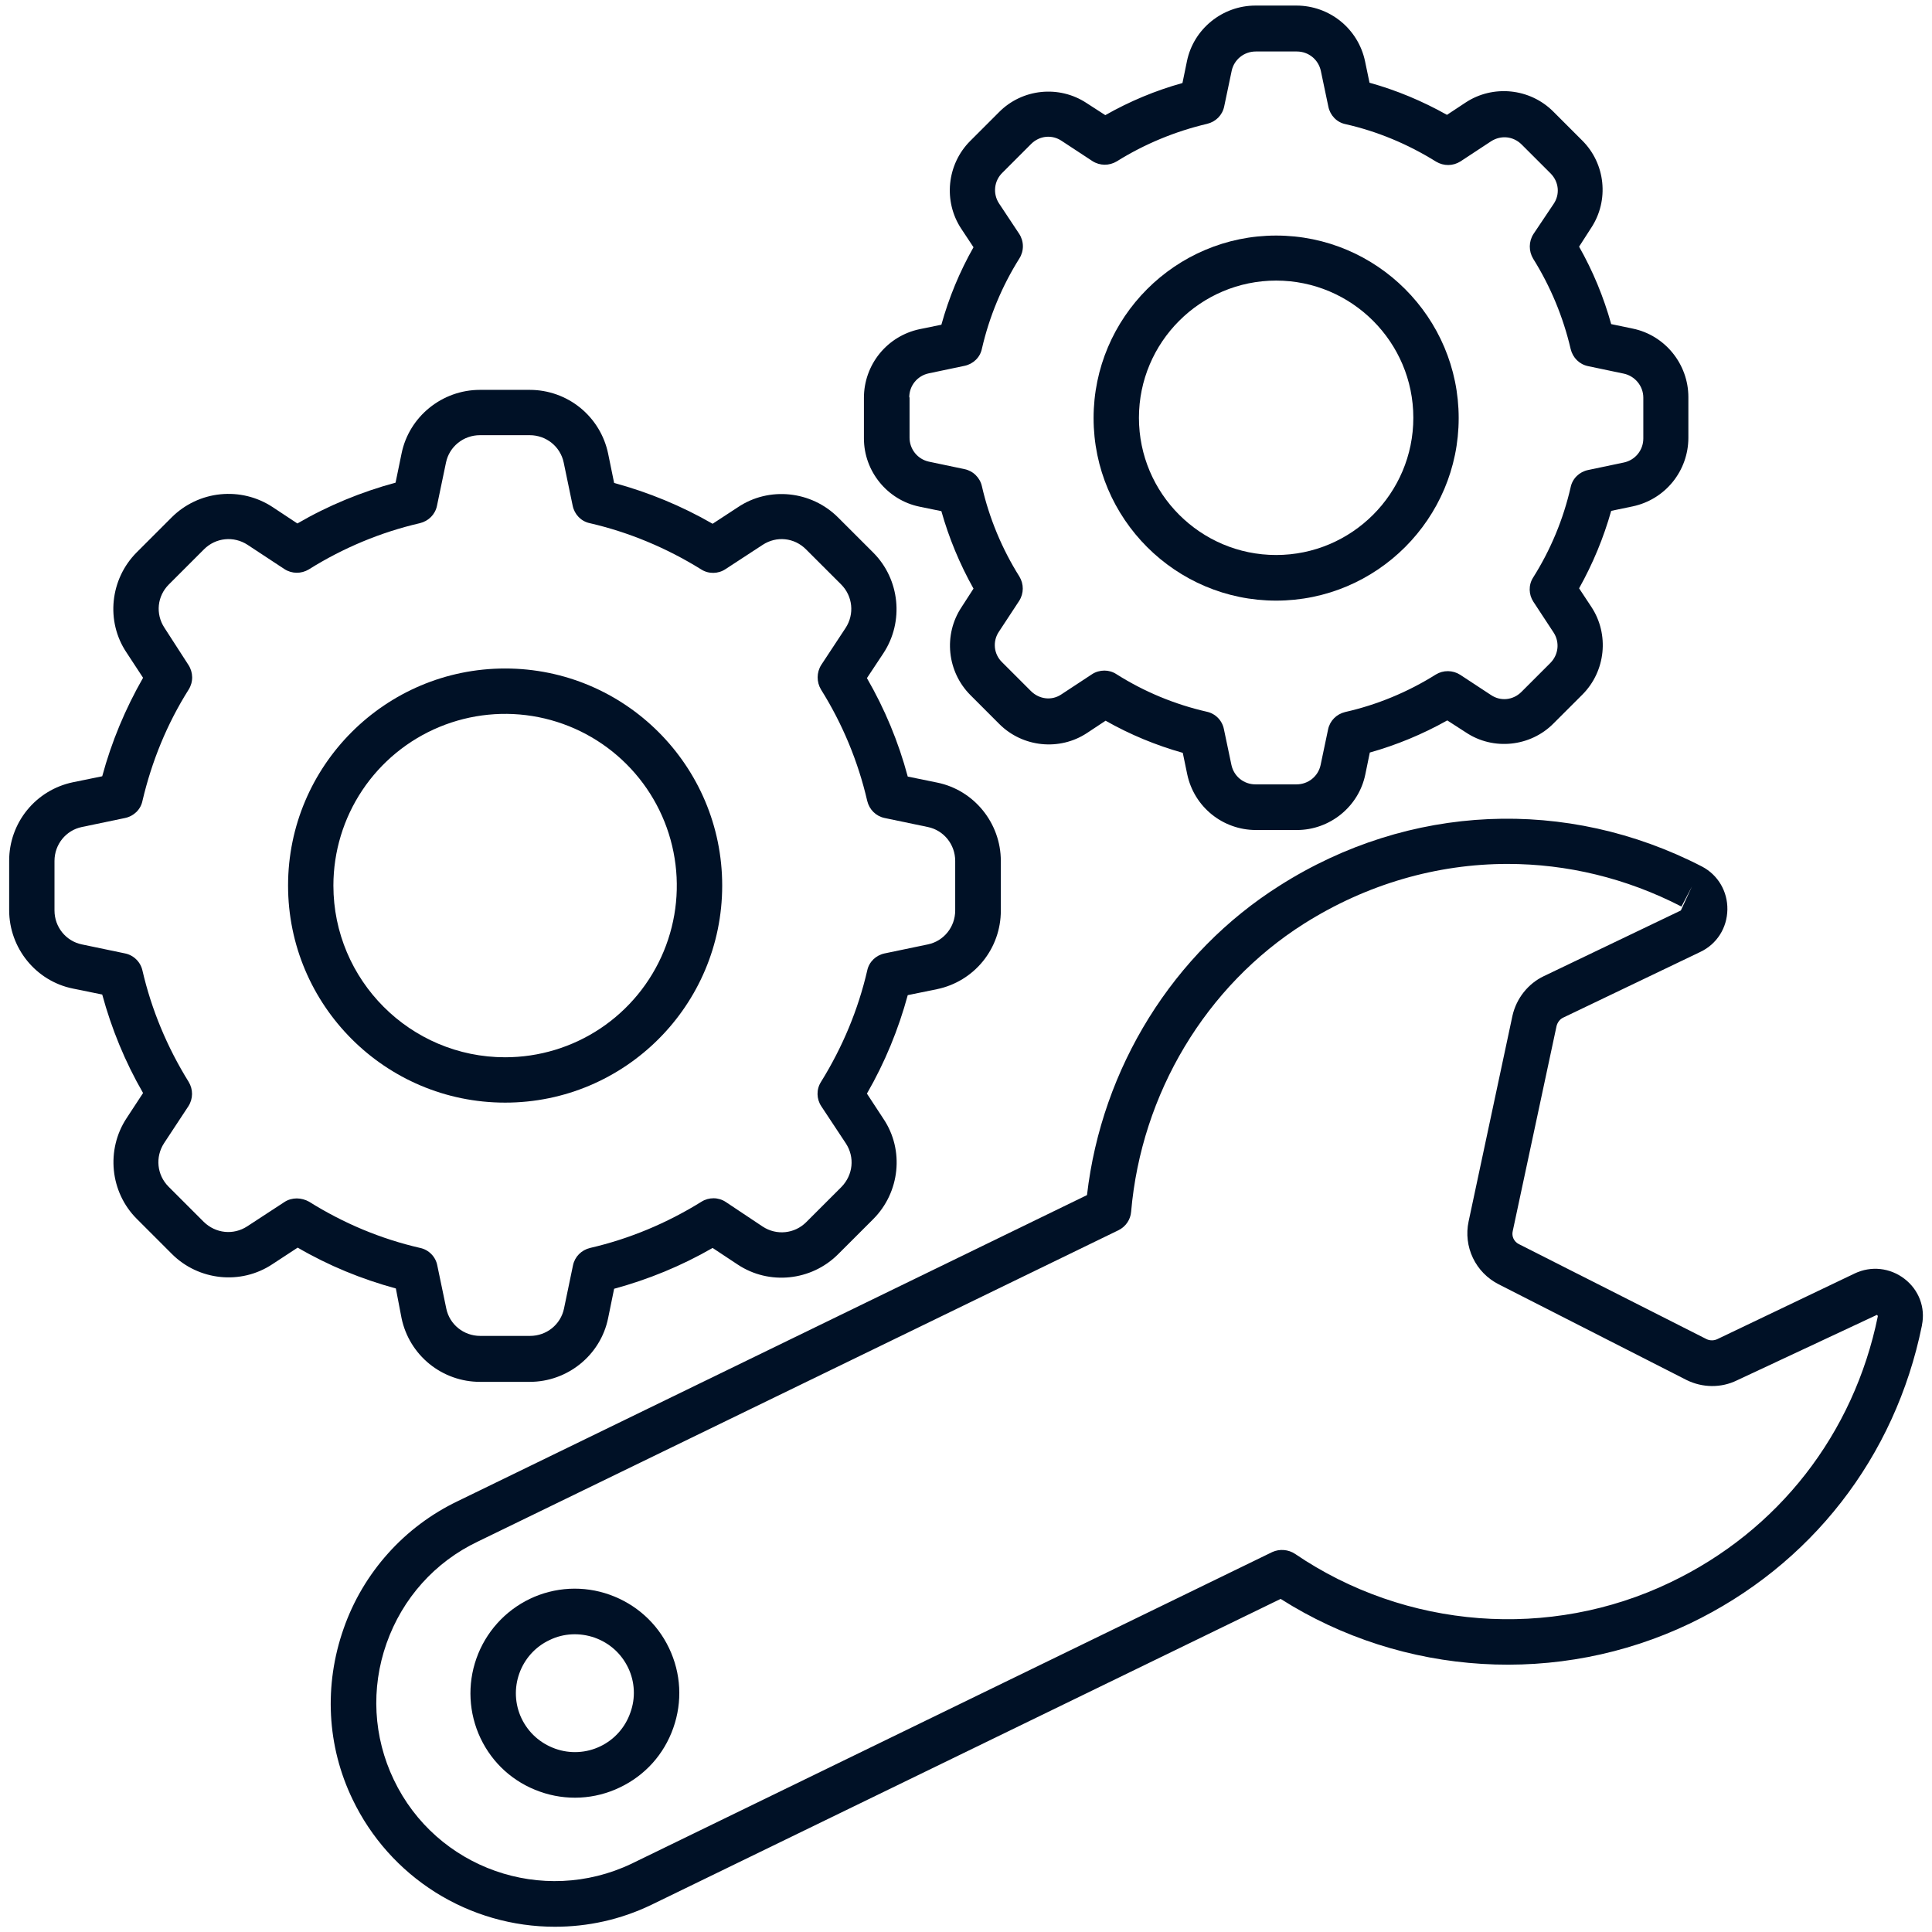 <svg width="78" height="78" viewBox="0 0 78 78" fill="none" xmlns="http://www.w3.org/2000/svg">
<path d="M16.212 53.219C16.364 53.946 16.762 54.598 17.338 55.066C17.914 55.533 18.634 55.789 19.376 55.789H21.388C22.915 55.789 24.248 54.71 24.551 53.219L24.794 52.031C26.176 51.655 27.509 51.11 28.77 50.383L29.776 51.049C31.048 51.898 32.758 51.716 33.836 50.637L35.255 49.219C36.333 48.14 36.515 46.431 35.667 45.17L35 44.152C35.727 42.892 36.273 41.558 36.648 40.177L37.836 39.934C38.563 39.782 39.215 39.385 39.683 38.809C40.151 38.232 40.406 37.513 40.406 36.77V34.758C40.406 33.231 39.327 31.898 37.836 31.595L36.648 31.352C36.273 29.946 35.715 28.613 35 27.377L35.667 26.37C36.503 25.098 36.333 23.389 35.255 22.31L33.836 20.892C32.758 19.813 31.048 19.631 29.788 20.48L28.77 21.146C27.509 20.419 26.176 19.874 24.794 19.498L24.551 18.31C24.399 17.583 24.002 16.931 23.426 16.463C22.85 15.995 22.13 15.74 21.388 15.74H19.376C17.848 15.74 16.515 16.819 16.212 18.31L15.97 19.486C14.588 19.861 13.255 20.407 12.006 21.134L11 20.468C10.378 20.061 9.636 19.881 8.897 19.956C8.158 20.03 7.467 20.357 6.939 20.88L5.521 22.298C4.442 23.377 4.261 25.086 5.109 26.346L5.776 27.364C5.061 28.613 4.503 29.946 4.127 31.34L2.939 31.583C2.213 31.735 1.561 32.132 1.093 32.708C0.625 33.284 0.369 34.004 0.37 34.746V36.746C0.37 38.274 1.448 39.607 2.939 39.91L4.127 40.152C4.503 41.534 5.048 42.867 5.776 44.128L5.109 45.146C4.273 46.419 4.442 48.128 5.521 49.207L6.939 50.625C8.018 51.704 9.727 51.886 11 51.037L12.018 50.37C13.267 51.098 14.6 51.643 15.982 52.019L16.212 53.219ZM11.982 48.383C11.812 48.383 11.63 48.431 11.485 48.528L9.982 49.51C9.424 49.874 8.709 49.801 8.224 49.328L6.806 47.91C6.333 47.437 6.261 46.71 6.624 46.152L7.606 44.661C7.8 44.358 7.8 43.983 7.618 43.68C6.745 42.274 6.115 40.758 5.751 39.183C5.713 39.012 5.626 38.856 5.501 38.734C5.377 38.611 5.22 38.527 5.048 38.492L3.303 38.128C2.661 37.995 2.2 37.425 2.2 36.758V34.758C2.2 34.092 2.661 33.522 3.303 33.389L5.048 33.025C5.4 32.952 5.679 32.686 5.751 32.334C6.127 30.734 6.745 29.219 7.618 27.837C7.711 27.688 7.76 27.515 7.758 27.338C7.755 27.162 7.703 26.99 7.606 26.843L6.636 25.34C6.273 24.783 6.345 24.067 6.818 23.595L8.236 22.177C8.709 21.704 9.436 21.631 9.994 21.995L11.485 22.977C11.788 23.171 12.164 23.171 12.467 22.989C13.861 22.116 15.376 21.486 16.951 21.122C17.303 21.037 17.57 20.77 17.642 20.419L18.006 18.674C18.139 18.031 18.709 17.57 19.376 17.57H21.388C22.055 17.57 22.624 18.031 22.758 18.674L23.121 20.419C23.194 20.77 23.46 21.049 23.812 21.122C25.388 21.486 26.903 22.116 28.309 22.989C28.612 23.183 29 23.171 29.291 22.977L30.794 21.995C31.351 21.631 32.067 21.704 32.539 22.177L33.958 23.595C34.43 24.067 34.503 24.795 34.139 25.352L33.157 26.843C32.964 27.146 32.964 27.534 33.145 27.837C34.013 29.222 34.644 30.742 35.012 32.334C35.097 32.686 35.364 32.952 35.715 33.025L37.461 33.389C38.103 33.522 38.564 34.092 38.564 34.758V36.758C38.564 37.425 38.103 37.995 37.461 38.128L35.715 38.492C35.364 38.565 35.085 38.831 35.012 39.183C34.648 40.758 34.018 42.274 33.145 43.68C32.952 43.983 32.964 44.37 33.157 44.661L34.151 46.164C34.515 46.722 34.442 47.437 33.97 47.922L32.551 49.34C32.079 49.813 31.351 49.886 30.794 49.522L29.303 48.528C29.158 48.431 28.988 48.379 28.814 48.377C28.64 48.375 28.468 48.423 28.321 48.516C26.915 49.389 25.4 50.019 23.824 50.383C23.473 50.468 23.206 50.734 23.133 51.086L22.77 52.831C22.636 53.474 22.067 53.934 21.4 53.934H19.388C18.721 53.934 18.151 53.474 18.018 52.831L17.654 51.086C17.621 50.914 17.537 50.756 17.414 50.631C17.292 50.506 17.135 50.419 16.964 50.383C15.376 50.019 13.873 49.389 12.479 48.516C12.327 48.431 12.156 48.385 11.982 48.383Z" fill="#001126"/>
<path d="M29.157 35.752C29.157 30.916 25.23 26.989 20.394 26.989C15.557 26.989 11.63 30.916 11.63 35.752C11.63 40.589 15.557 44.516 20.394 44.516C25.23 44.516 29.157 40.589 29.157 35.752ZM13.46 35.752C13.461 34.381 13.867 33.041 14.629 31.901C15.391 30.762 16.474 29.873 17.74 29.349C19.007 28.824 20.401 28.687 21.745 28.954C23.09 29.222 24.325 29.882 25.294 30.852C26.264 31.821 26.924 33.056 27.191 34.401C27.459 35.745 27.322 37.139 26.797 38.406C26.273 39.672 25.384 40.755 24.245 41.517C23.105 42.279 21.765 42.685 20.394 42.685C16.564 42.685 13.46 39.57 13.46 35.752ZM51.521 24.249C55.582 24.249 58.891 20.94 58.891 16.88C58.891 12.819 55.582 9.51 51.521 9.51C47.46 9.51 44.151 12.819 44.151 16.88C44.151 20.94 47.46 24.249 51.521 24.249ZM51.521 11.328C54.576 11.328 57.06 13.813 57.06 16.867C57.06 19.922 54.576 22.407 51.521 22.407C48.467 22.407 45.982 19.922 45.982 16.867C45.982 13.813 48.467 11.328 51.521 11.328Z" fill="#001126"/>
<path d="M37.121 20.455L38.006 20.637C38.309 21.715 38.745 22.77 39.303 23.764L38.818 24.515C38.079 25.631 38.236 27.122 39.182 28.067L40.345 29.231C41.291 30.176 42.782 30.322 43.885 29.594L44.636 29.097C45.618 29.655 46.673 30.091 47.752 30.394L47.933 31.267C48.068 31.901 48.415 32.469 48.918 32.877C49.421 33.285 50.049 33.508 50.697 33.51H52.358C53.691 33.51 54.855 32.564 55.121 31.267L55.303 30.382C56.382 30.079 57.436 29.643 58.43 29.085L59.182 29.57C60.285 30.309 61.788 30.152 62.721 29.206L63.885 28.043C64.83 27.097 64.976 25.606 64.248 24.503L63.752 23.752C64.309 22.758 64.745 21.703 65.048 20.625L65.921 20.443C66.555 20.308 67.123 19.961 67.531 19.458C67.939 18.955 68.163 18.327 68.164 17.679V16.031C68.164 14.697 67.218 13.534 65.921 13.267L65.048 13.085C64.745 11.994 64.309 10.94 63.752 9.958L64.236 9.206C64.976 8.091 64.818 6.6 63.873 5.667L62.709 4.503C61.764 3.558 60.273 3.412 59.17 4.14L58.418 4.637C57.424 4.079 56.382 3.643 55.291 3.34L55.109 2.467C54.975 1.833 54.627 1.265 54.124 0.857C53.621 0.449 52.993 0.226 52.345 0.225H50.685C49.352 0.225 48.188 1.17 47.921 2.467L47.739 3.352C46.648 3.655 45.606 4.091 44.624 4.649L43.873 4.164C42.758 3.425 41.267 3.582 40.333 4.528L39.17 5.691C38.224 6.637 38.079 8.128 38.806 9.231L39.303 9.982C38.745 10.964 38.309 12.018 38.006 13.11L37.121 13.291C36.487 13.426 35.919 13.773 35.511 14.276C35.103 14.779 34.88 15.407 34.879 16.055V17.703C34.879 19.025 35.824 20.188 37.121 20.455ZM36.709 16.043C36.709 15.57 37.036 15.17 37.497 15.073L38.939 14.77C39.291 14.697 39.57 14.431 39.642 14.079C39.939 12.787 40.451 11.553 41.157 10.431C41.251 10.281 41.299 10.108 41.297 9.932C41.295 9.756 41.242 9.584 41.145 9.437L40.333 8.212C40.209 8.023 40.154 7.796 40.178 7.57C40.202 7.345 40.304 7.135 40.467 6.976L41.63 5.812C41.97 5.473 42.479 5.425 42.867 5.691L44.103 6.503C44.406 6.697 44.782 6.697 45.085 6.516C46.212 5.812 47.448 5.303 48.733 5C49.085 4.916 49.352 4.649 49.424 4.297L49.727 2.855C49.824 2.406 50.224 2.079 50.697 2.079H52.358C52.83 2.079 53.23 2.406 53.327 2.867L53.63 4.309C53.703 4.661 53.97 4.94 54.321 5.012C55.606 5.303 56.83 5.812 57.982 6.528C58.285 6.709 58.661 6.709 58.964 6.516L60.2 5.703C60.6 5.449 61.097 5.497 61.436 5.837L62.6 7C62.939 7.34 62.988 7.849 62.721 8.237L61.909 9.449C61.715 9.752 61.715 10.14 61.897 10.443C62.6 11.57 63.109 12.794 63.412 14.091C63.497 14.443 63.764 14.71 64.115 14.782L65.558 15.085C66.006 15.182 66.345 15.582 66.345 16.055V17.703C66.345 18.176 66.018 18.576 65.558 18.673L64.115 18.976C63.764 19.049 63.485 19.316 63.412 19.667C63.117 20.96 62.605 22.194 61.897 23.316C61.703 23.619 61.715 24.006 61.909 24.297L62.721 25.534C62.976 25.922 62.927 26.431 62.588 26.77L61.424 27.934C61.085 28.273 60.576 28.322 60.188 28.055L58.952 27.243C58.805 27.149 58.636 27.098 58.462 27.096C58.289 27.094 58.118 27.14 57.97 27.231C56.83 27.946 55.594 28.455 54.309 28.746C53.958 28.831 53.691 29.097 53.618 29.449L53.315 30.891C53.218 31.34 52.818 31.667 52.345 31.667H50.685C50.212 31.667 49.812 31.34 49.715 30.879L49.412 29.437C49.378 29.265 49.295 29.107 49.172 28.982C49.049 28.857 48.892 28.77 48.721 28.734C47.428 28.439 46.194 27.927 45.073 27.218C44.927 27.122 44.758 27.073 44.588 27.073C44.418 27.073 44.236 27.122 44.091 27.218L42.855 28.031C42.467 28.297 41.958 28.237 41.618 27.897L40.455 26.734C40.291 26.575 40.189 26.364 40.167 26.138C40.145 25.911 40.204 25.684 40.333 25.497L41.145 24.261C41.339 23.958 41.339 23.582 41.157 23.279C40.452 22.157 39.939 20.923 39.642 19.631C39.604 19.46 39.517 19.305 39.392 19.182C39.268 19.059 39.11 18.975 38.939 18.94L37.497 18.637C37.276 18.588 37.079 18.465 36.938 18.289C36.797 18.113 36.72 17.893 36.721 17.667V16.043H36.709ZM76.891 51.631C76.309 51.182 75.545 51.097 74.879 51.413L69.327 54.067C69.194 54.128 69.036 54.128 68.903 54.067L61.315 50.225C61.222 50.178 61.148 50.101 61.103 50.006C61.059 49.911 61.049 49.805 61.073 49.703L62.842 41.425C62.879 41.279 62.976 41.146 63.109 41.085L68.648 38.431C69.315 38.115 69.727 37.461 69.739 36.722C69.751 35.994 69.364 35.328 68.721 34.988C63.255 32.164 56.879 32.443 51.667 35.752C47.364 38.467 44.479 43.109 43.885 48.249L18.491 60.6C17.419 61.112 16.459 61.83 15.667 62.715C14.874 63.599 14.264 64.631 13.873 65.752C13.073 68.031 13.194 70.491 14.236 72.649C14.975 74.189 16.134 75.488 17.579 76.398C19.025 77.307 20.698 77.789 22.406 77.788C23.715 77.788 25.036 77.51 26.297 76.903L51.703 64.552C56.648 67.691 62.927 68.079 68.224 65.546C73.109 63.206 76.515 58.831 77.594 53.51V53.497C77.739 52.794 77.473 52.079 76.891 51.631ZM67.436 63.885C62.564 66.225 56.758 65.776 52.285 62.734C52.15 62.645 51.995 62.592 51.834 62.579C51.672 62.566 51.511 62.594 51.364 62.661L25.497 75.243C21.909 76.952 17.606 75.437 15.897 71.849C15.073 70.128 14.964 68.164 15.606 66.346C16.248 64.528 17.558 63.061 19.291 62.237L45.157 49.667C45.448 49.522 45.642 49.243 45.667 48.916C46.079 44.152 48.685 39.8 52.648 37.291C55.182 35.691 58.018 34.879 60.867 34.879C63.255 34.879 65.654 35.449 67.885 36.6L68.309 35.788L67.861 36.758L62.321 39.413C61.691 39.715 61.218 40.309 61.061 41.013L59.291 49.316C59.185 49.812 59.247 50.33 59.466 50.788C59.685 51.246 60.05 51.619 60.503 51.849L68.091 55.715C68.733 56.031 69.485 56.043 70.127 55.728L75.776 53.085C75.812 53.109 75.812 53.134 75.812 53.146C74.842 57.885 71.8 61.8 67.436 63.885Z" fill="#001126"/>
<path d="M24.612 64.382C24.09 64.196 23.536 64.115 22.983 64.144C22.43 64.174 21.887 64.312 21.388 64.552C20.381 65.037 19.607 65.901 19.235 66.954C18.862 68.008 18.922 69.166 19.4 70.176C19.885 71.195 20.733 71.958 21.8 72.334C22.322 72.52 22.876 72.601 23.429 72.572C23.983 72.543 24.525 72.404 25.024 72.164C26.042 71.679 26.806 70.831 27.182 69.764C27.558 68.698 27.497 67.558 27.012 66.54C26.527 65.522 25.667 64.758 24.612 64.382ZM25.448 69.146C25.346 69.441 25.186 69.713 24.978 69.946C24.77 70.18 24.518 70.369 24.236 70.504C23.954 70.64 23.649 70.718 23.337 70.734C23.025 70.751 22.712 70.705 22.418 70.6C21.812 70.382 21.339 69.958 21.061 69.388C20.491 68.201 21 66.77 22.188 66.213C22.758 65.934 23.412 65.91 24.006 66.116C24.612 66.334 25.085 66.758 25.364 67.34C25.63 67.897 25.667 68.552 25.448 69.146Z" fill="#001126"/>
</svg>
